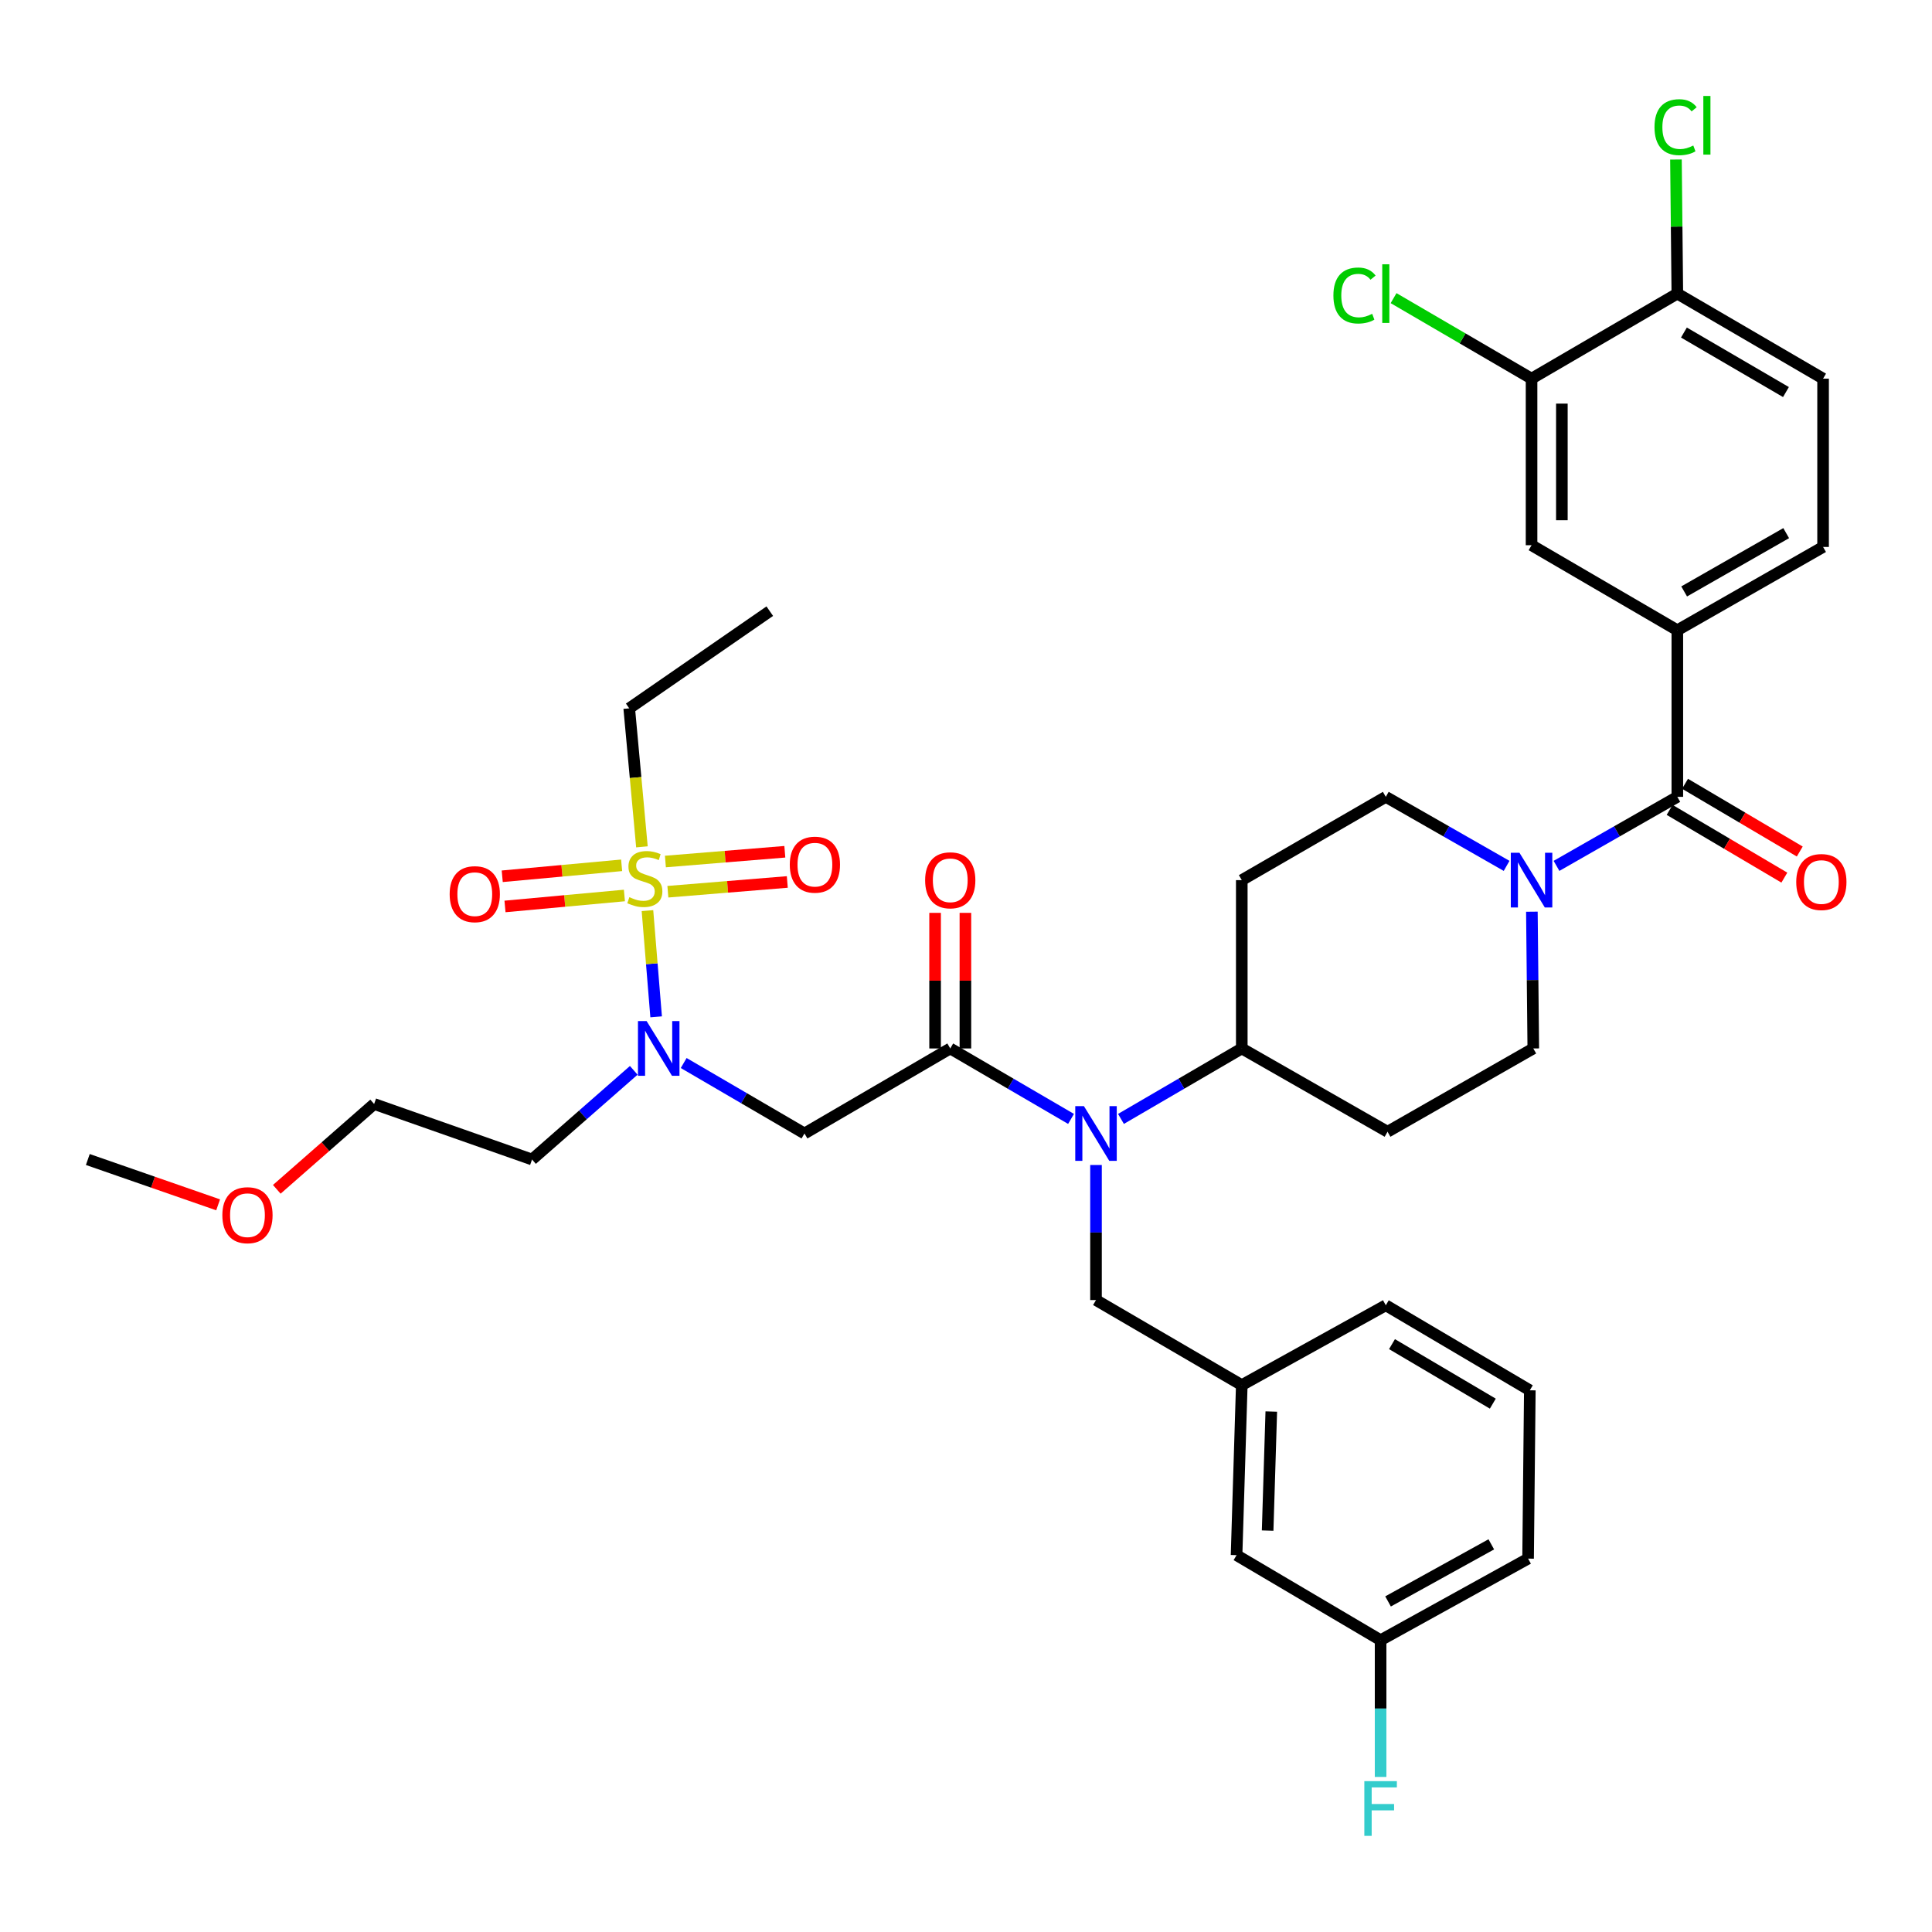 <?xml version='1.0' encoding='iso-8859-1'?>
<svg version='1.1' baseProfile='full'
              xmlns='http://www.w3.org/2000/svg'
                      xmlns:rdkit='http://www.rdkit.org/xml'
                      xmlns:xlink='http://www.w3.org/1999/xlink'
                  xml:space='preserve'
width='1000px' height='1000px' viewBox='0 0 1000 1000'>
<!-- END OF HEADER -->
<rect style='opacity:1.0;fill:#FFFFFF;stroke:none' width='1000' height='1000' x='0' y='0'> </rect>
<path class='bond-0' d='M 779.819,448.178 L 748.554,430.312' style='fill:none;fill-rule:evenodd;stroke:#0000FF;stroke-width:6px;stroke-linecap:butt;stroke-linejoin:miter;stroke-opacity:1' />
<path class='bond-0' d='M 748.554,430.312 L 717.288,412.445' style='fill:none;fill-rule:evenodd;stroke:#000000;stroke-width:6px;stroke-linecap:butt;stroke-linejoin:miter;stroke-opacity:1' />
<path class='bond-1' d='M 805.644,448.179 L 836.914,430.312' style='fill:none;fill-rule:evenodd;stroke:#0000FF;stroke-width:6px;stroke-linecap:butt;stroke-linejoin:miter;stroke-opacity:1' />
<path class='bond-1' d='M 836.914,430.312 L 868.184,412.445' style='fill:none;fill-rule:evenodd;stroke:#000000;stroke-width:6px;stroke-linecap:butt;stroke-linejoin:miter;stroke-opacity:1' />
<path class='bond-2' d='M 792.9,471.895 L 793.265,507.286' style='fill:none;fill-rule:evenodd;stroke:#0000FF;stroke-width:6px;stroke-linecap:butt;stroke-linejoin:miter;stroke-opacity:1' />
<path class='bond-2' d='M 793.265,507.286 L 793.629,542.678' style='fill:none;fill-rule:evenodd;stroke:#000000;stroke-width:6px;stroke-linecap:butt;stroke-linejoin:miter;stroke-opacity:1' />
<path class='bond-3' d='M 868.184,326.213 L 792.732,282.204' style='fill:none;fill-rule:evenodd;stroke:#000000;stroke-width:6px;stroke-linecap:butt;stroke-linejoin:miter;stroke-opacity:1' />
<path class='bond-4' d='M 868.184,326.213 L 943.627,283.101' style='fill:none;fill-rule:evenodd;stroke:#000000;stroke-width:6px;stroke-linecap:butt;stroke-linejoin:miter;stroke-opacity:1' />
<path class='bond-4' d='M 871.717,306.127 L 924.527,275.949' style='fill:none;fill-rule:evenodd;stroke:#000000;stroke-width:6px;stroke-linecap:butt;stroke-linejoin:miter;stroke-opacity:1' />
<path class='bond-5' d='M 868.184,326.213 L 868.184,412.445' style='fill:none;fill-rule:evenodd;stroke:#000000;stroke-width:6px;stroke-linecap:butt;stroke-linejoin:miter;stroke-opacity:1' />
<path class='bond-6' d='M 864.196,419.199 L 893.887,436.728' style='fill:none;fill-rule:evenodd;stroke:#000000;stroke-width:6px;stroke-linecap:butt;stroke-linejoin:miter;stroke-opacity:1' />
<path class='bond-6' d='M 893.887,436.728 L 923.578,454.256' style='fill:none;fill-rule:evenodd;stroke:#FF0000;stroke-width:6px;stroke-linecap:butt;stroke-linejoin:miter;stroke-opacity:1' />
<path class='bond-6' d='M 872.171,405.691 L 901.862,423.219' style='fill:none;fill-rule:evenodd;stroke:#000000;stroke-width:6px;stroke-linecap:butt;stroke-linejoin:miter;stroke-opacity:1' />
<path class='bond-6' d='M 901.862,423.219 L 931.552,440.748' style='fill:none;fill-rule:evenodd;stroke:#FF0000;stroke-width:6px;stroke-linecap:butt;stroke-linejoin:miter;stroke-opacity:1' />
<path class='bond-7' d='M 792.732,195.981 L 792.732,282.204' style='fill:none;fill-rule:evenodd;stroke:#000000;stroke-width:6px;stroke-linecap:butt;stroke-linejoin:miter;stroke-opacity:1' />
<path class='bond-7' d='M 808.418,208.914 L 808.418,269.27' style='fill:none;fill-rule:evenodd;stroke:#000000;stroke-width:6px;stroke-linecap:butt;stroke-linejoin:miter;stroke-opacity:1' />
<path class='bond-8' d='M 792.732,195.981 L 757.022,175.149' style='fill:none;fill-rule:evenodd;stroke:#000000;stroke-width:6px;stroke-linecap:butt;stroke-linejoin:miter;stroke-opacity:1' />
<path class='bond-8' d='M 757.022,175.149 L 721.312,154.318' style='fill:none;fill-rule:evenodd;stroke:#00CC00;stroke-width:6px;stroke-linecap:butt;stroke-linejoin:miter;stroke-opacity:1' />
<path class='bond-9' d='M 792.732,195.981 L 868.184,151.971' style='fill:none;fill-rule:evenodd;stroke:#000000;stroke-width:6px;stroke-linecap:butt;stroke-linejoin:miter;stroke-opacity:1' />
<path class='bond-10' d='M 353.876,550.216 L 385.136,568.452' style='fill:none;fill-rule:evenodd;stroke:#0000FF;stroke-width:6px;stroke-linecap:butt;stroke-linejoin:miter;stroke-opacity:1' />
<path class='bond-10' d='M 385.136,568.452 L 416.396,586.687' style='fill:none;fill-rule:evenodd;stroke:#000000;stroke-width:6px;stroke-linecap:butt;stroke-linejoin:miter;stroke-opacity:1' />
<path class='bond-11' d='M 339.616,526.31 L 337.371,498.823' style='fill:none;fill-rule:evenodd;stroke:#0000FF;stroke-width:6px;stroke-linecap:butt;stroke-linejoin:miter;stroke-opacity:1' />
<path class='bond-11' d='M 337.371,498.823 L 335.125,471.336' style='fill:none;fill-rule:evenodd;stroke:#CCCC00;stroke-width:6px;stroke-linecap:butt;stroke-linejoin:miter;stroke-opacity:1' />
<path class='bond-12' d='M 328.033,554.004 L 301.708,577.082' style='fill:none;fill-rule:evenodd;stroke:#0000FF;stroke-width:6px;stroke-linecap:butt;stroke-linejoin:miter;stroke-opacity:1' />
<path class='bond-12' d='M 301.708,577.082 L 275.383,600.16' style='fill:none;fill-rule:evenodd;stroke:#000000;stroke-width:6px;stroke-linecap:butt;stroke-linejoin:miter;stroke-opacity:1' />
<path class='bond-13' d='M 325.685,366.632 L 398.435,316.339' style='fill:none;fill-rule:evenodd;stroke:#000000;stroke-width:6px;stroke-linecap:butt;stroke-linejoin:miter;stroke-opacity:1' />
<path class='bond-14' d='M 325.685,366.632 L 328.974,402.481' style='fill:none;fill-rule:evenodd;stroke:#000000;stroke-width:6px;stroke-linecap:butt;stroke-linejoin:miter;stroke-opacity:1' />
<path class='bond-14' d='M 328.974,402.481 L 332.264,438.329' style='fill:none;fill-rule:evenodd;stroke:#CCCC00;stroke-width:6px;stroke-linecap:butt;stroke-linejoin:miter;stroke-opacity:1' />
<path class='bond-15' d='M 345.69,461.554 L 376.597,459.03' style='fill:none;fill-rule:evenodd;stroke:#CCCC00;stroke-width:6px;stroke-linecap:butt;stroke-linejoin:miter;stroke-opacity:1' />
<path class='bond-15' d='M 376.597,459.03 L 407.504,456.506' style='fill:none;fill-rule:evenodd;stroke:#FF0000;stroke-width:6px;stroke-linecap:butt;stroke-linejoin:miter;stroke-opacity:1' />
<path class='bond-15' d='M 344.413,445.92 L 375.32,443.396' style='fill:none;fill-rule:evenodd;stroke:#CCCC00;stroke-width:6px;stroke-linecap:butt;stroke-linejoin:miter;stroke-opacity:1' />
<path class='bond-15' d='M 375.32,443.396 L 406.227,440.871' style='fill:none;fill-rule:evenodd;stroke:#FF0000;stroke-width:6px;stroke-linecap:butt;stroke-linejoin:miter;stroke-opacity:1' />
<path class='bond-16' d='M 321.757,447.885 L 290.855,450.721' style='fill:none;fill-rule:evenodd;stroke:#CCCC00;stroke-width:6px;stroke-linecap:butt;stroke-linejoin:miter;stroke-opacity:1' />
<path class='bond-16' d='M 290.855,450.721 L 259.954,453.557' style='fill:none;fill-rule:evenodd;stroke:#FF0000;stroke-width:6px;stroke-linecap:butt;stroke-linejoin:miter;stroke-opacity:1' />
<path class='bond-16' d='M 323.19,463.506 L 292.289,466.342' style='fill:none;fill-rule:evenodd;stroke:#CCCC00;stroke-width:6px;stroke-linecap:butt;stroke-linejoin:miter;stroke-opacity:1' />
<path class='bond-16' d='M 292.289,466.342 L 261.388,469.178' style='fill:none;fill-rule:evenodd;stroke:#FF0000;stroke-width:6px;stroke-linecap:butt;stroke-linejoin:miter;stroke-opacity:1' />
<path class='bond-17' d='M 143.267,615.592 L 168.458,593.505' style='fill:none;fill-rule:evenodd;stroke:#FF0000;stroke-width:6px;stroke-linecap:butt;stroke-linejoin:miter;stroke-opacity:1' />
<path class='bond-17' d='M 168.458,593.505 L 193.648,571.419' style='fill:none;fill-rule:evenodd;stroke:#000000;stroke-width:6px;stroke-linecap:butt;stroke-linejoin:miter;stroke-opacity:1' />
<path class='bond-18' d='M 112.9,623.618 L 79.177,611.889' style='fill:none;fill-rule:evenodd;stroke:#FF0000;stroke-width:6px;stroke-linecap:butt;stroke-linejoin:miter;stroke-opacity:1' />
<path class='bond-18' d='M 79.177,611.889 L 45.455,600.16' style='fill:none;fill-rule:evenodd;stroke:#000000;stroke-width:6px;stroke-linecap:butt;stroke-linejoin:miter;stroke-opacity:1' />
<path class='bond-19' d='M 275.383,600.16 L 193.648,571.419' style='fill:none;fill-rule:evenodd;stroke:#000000;stroke-width:6px;stroke-linecap:butt;stroke-linejoin:miter;stroke-opacity:1' />
<path class='bond-20' d='M 717.288,412.445 L 642.743,455.557' style='fill:none;fill-rule:evenodd;stroke:#000000;stroke-width:6px;stroke-linecap:butt;stroke-linejoin:miter;stroke-opacity:1' />
<path class='bond-21' d='M 642.743,455.557 L 642.743,542.678' style='fill:none;fill-rule:evenodd;stroke:#000000;stroke-width:6px;stroke-linecap:butt;stroke-linejoin:miter;stroke-opacity:1' />
<path class='bond-22' d='M 642.743,542.678 L 718.186,585.789' style='fill:none;fill-rule:evenodd;stroke:#000000;stroke-width:6px;stroke-linecap:butt;stroke-linejoin:miter;stroke-opacity:1' />
<path class='bond-23' d='M 642.743,542.678 L 611.479,560.913' style='fill:none;fill-rule:evenodd;stroke:#000000;stroke-width:6px;stroke-linecap:butt;stroke-linejoin:miter;stroke-opacity:1' />
<path class='bond-23' d='M 611.479,560.913 L 580.215,579.149' style='fill:none;fill-rule:evenodd;stroke:#0000FF;stroke-width:6px;stroke-linecap:butt;stroke-linejoin:miter;stroke-opacity:1' />
<path class='bond-24' d='M 718.186,585.789 L 793.629,542.678' style='fill:none;fill-rule:evenodd;stroke:#000000;stroke-width:6px;stroke-linecap:butt;stroke-linejoin:miter;stroke-opacity:1' />
<path class='bond-25' d='M 567.291,603.002 L 567.291,637.956' style='fill:none;fill-rule:evenodd;stroke:#0000FF;stroke-width:6px;stroke-linecap:butt;stroke-linejoin:miter;stroke-opacity:1' />
<path class='bond-25' d='M 567.291,637.956 L 567.291,672.91' style='fill:none;fill-rule:evenodd;stroke:#000000;stroke-width:6px;stroke-linecap:butt;stroke-linejoin:miter;stroke-opacity:1' />
<path class='bond-26' d='M 554.367,579.148 L 523.108,560.913' style='fill:none;fill-rule:evenodd;stroke:#0000FF;stroke-width:6px;stroke-linecap:butt;stroke-linejoin:miter;stroke-opacity:1' />
<path class='bond-26' d='M 523.108,560.913 L 491.848,542.678' style='fill:none;fill-rule:evenodd;stroke:#000000;stroke-width:6px;stroke-linecap:butt;stroke-linejoin:miter;stroke-opacity:1' />
<path class='bond-27' d='M 567.291,672.91 L 642.743,716.928' style='fill:none;fill-rule:evenodd;stroke:#000000;stroke-width:6px;stroke-linecap:butt;stroke-linejoin:miter;stroke-opacity:1' />
<path class='bond-28' d='M 642.743,716.928 L 717.288,675.612' style='fill:none;fill-rule:evenodd;stroke:#000000;stroke-width:6px;stroke-linecap:butt;stroke-linejoin:miter;stroke-opacity:1' />
<path class='bond-29' d='M 642.743,716.928 L 640.041,804.947' style='fill:none;fill-rule:evenodd;stroke:#000000;stroke-width:6px;stroke-linecap:butt;stroke-linejoin:miter;stroke-opacity:1' />
<path class='bond-29' d='M 658.017,730.612 L 656.126,792.225' style='fill:none;fill-rule:evenodd;stroke:#000000;stroke-width:6px;stroke-linecap:butt;stroke-linejoin:miter;stroke-opacity:1' />
<path class='bond-30' d='M 640.041,804.947 L 714.596,848.956' style='fill:none;fill-rule:evenodd;stroke:#000000;stroke-width:6px;stroke-linecap:butt;stroke-linejoin:miter;stroke-opacity:1' />
<path class='bond-31' d='M 714.596,848.956 L 790.936,806.742' style='fill:none;fill-rule:evenodd;stroke:#000000;stroke-width:6px;stroke-linecap:butt;stroke-linejoin:miter;stroke-opacity:1' />
<path class='bond-31' d='M 718.456,828.896 L 771.894,799.346' style='fill:none;fill-rule:evenodd;stroke:#000000;stroke-width:6px;stroke-linecap:butt;stroke-linejoin:miter;stroke-opacity:1' />
<path class='bond-32' d='M 714.596,848.956 L 714.596,884.347' style='fill:none;fill-rule:evenodd;stroke:#000000;stroke-width:6px;stroke-linecap:butt;stroke-linejoin:miter;stroke-opacity:1' />
<path class='bond-32' d='M 714.596,884.347 L 714.596,919.739' style='fill:none;fill-rule:evenodd;stroke:#33CCCC;stroke-width:6px;stroke-linecap:butt;stroke-linejoin:miter;stroke-opacity:1' />
<path class='bond-33' d='M 790.936,806.742 L 791.834,719.621' style='fill:none;fill-rule:evenodd;stroke:#000000;stroke-width:6px;stroke-linecap:butt;stroke-linejoin:miter;stroke-opacity:1' />
<path class='bond-34' d='M 791.834,719.621 L 717.288,675.612' style='fill:none;fill-rule:evenodd;stroke:#000000;stroke-width:6px;stroke-linecap:butt;stroke-linejoin:miter;stroke-opacity:1' />
<path class='bond-34' d='M 772.677,726.528 L 720.496,695.721' style='fill:none;fill-rule:evenodd;stroke:#000000;stroke-width:6px;stroke-linecap:butt;stroke-linejoin:miter;stroke-opacity:1' />
<path class='bond-35' d='M 491.848,542.678 L 416.396,586.687' style='fill:none;fill-rule:evenodd;stroke:#000000;stroke-width:6px;stroke-linecap:butt;stroke-linejoin:miter;stroke-opacity:1' />
<path class='bond-36' d='M 499.691,542.678 L 499.691,507.586' style='fill:none;fill-rule:evenodd;stroke:#000000;stroke-width:6px;stroke-linecap:butt;stroke-linejoin:miter;stroke-opacity:1' />
<path class='bond-36' d='M 499.691,507.586 L 499.691,472.495' style='fill:none;fill-rule:evenodd;stroke:#FF0000;stroke-width:6px;stroke-linecap:butt;stroke-linejoin:miter;stroke-opacity:1' />
<path class='bond-36' d='M 484.005,542.678 L 484.005,507.586' style='fill:none;fill-rule:evenodd;stroke:#000000;stroke-width:6px;stroke-linecap:butt;stroke-linejoin:miter;stroke-opacity:1' />
<path class='bond-36' d='M 484.005,507.586 L 484.005,472.495' style='fill:none;fill-rule:evenodd;stroke:#FF0000;stroke-width:6px;stroke-linecap:butt;stroke-linejoin:miter;stroke-opacity:1' />
<path class='bond-37' d='M 868.184,151.971 L 943.627,195.981' style='fill:none;fill-rule:evenodd;stroke:#000000;stroke-width:6px;stroke-linecap:butt;stroke-linejoin:miter;stroke-opacity:1' />
<path class='bond-37' d='M 871.596,172.122 L 924.406,202.929' style='fill:none;fill-rule:evenodd;stroke:#000000;stroke-width:6px;stroke-linecap:butt;stroke-linejoin:miter;stroke-opacity:1' />
<path class='bond-38' d='M 868.184,151.971 L 867.826,117.27' style='fill:none;fill-rule:evenodd;stroke:#000000;stroke-width:6px;stroke-linecap:butt;stroke-linejoin:miter;stroke-opacity:1' />
<path class='bond-38' d='M 867.826,117.27 L 867.468,82.569' style='fill:none;fill-rule:evenodd;stroke:#00CC00;stroke-width:6px;stroke-linecap:butt;stroke-linejoin:miter;stroke-opacity:1' />
<path class='bond-39' d='M 943.627,283.101 L 943.627,195.981' style='fill:none;fill-rule:evenodd;stroke:#000000;stroke-width:6px;stroke-linecap:butt;stroke-linejoin:miter;stroke-opacity:1' />
<path  class='atom-0' d='M 786.472 441.397
L 795.752 456.397
Q 796.672 457.877, 798.152 460.557
Q 799.632 463.237, 799.712 463.397
L 799.712 441.397
L 803.472 441.397
L 803.472 469.717
L 799.592 469.717
L 789.632 453.317
Q 788.472 451.397, 787.232 449.197
Q 786.032 446.997, 785.672 446.317
L 785.672 469.717
L 781.992 469.717
L 781.992 441.397
L 786.472 441.397
' fill='#0000FF'/>
<path  class='atom-3' d='M 929.729 456.534
Q 929.729 449.734, 933.089 445.934
Q 936.449 442.134, 942.729 442.134
Q 949.009 442.134, 952.369 445.934
Q 955.729 449.734, 955.729 456.534
Q 955.729 463.414, 952.329 467.334
Q 948.929 471.214, 942.729 471.214
Q 936.489 471.214, 933.089 467.334
Q 929.729 463.454, 929.729 456.534
M 942.729 468.014
Q 947.049 468.014, 949.369 465.134
Q 951.729 462.214, 951.729 456.534
Q 951.729 450.974, 949.369 448.174
Q 947.049 445.334, 942.729 445.334
Q 938.409 445.334, 936.049 448.134
Q 933.729 450.934, 933.729 456.534
Q 933.729 462.254, 936.049 465.134
Q 938.409 468.014, 942.729 468.014
' fill='#FF0000'/>
<path  class='atom-6' d='M 334.693 528.518
L 343.973 543.518
Q 344.893 544.998, 346.373 547.678
Q 347.853 550.358, 347.933 550.518
L 347.933 528.518
L 351.693 528.518
L 351.693 556.838
L 347.813 556.838
L 337.853 540.438
Q 336.693 538.518, 335.453 536.318
Q 334.253 534.118, 333.893 533.438
L 333.893 556.838
L 330.213 556.838
L 330.213 528.518
L 334.693 528.518
' fill='#0000FF'/>
<path  class='atom-8' d='M 325.763 464.379
Q 326.083 464.499, 327.403 465.059
Q 328.723 465.619, 330.163 465.979
Q 331.643 466.299, 333.083 466.299
Q 335.763 466.299, 337.323 465.019
Q 338.883 463.699, 338.883 461.419
Q 338.883 459.859, 338.083 458.899
Q 337.323 457.939, 336.123 457.419
Q 334.923 456.899, 332.923 456.299
Q 330.403 455.539, 328.883 454.819
Q 327.403 454.099, 326.323 452.579
Q 325.283 451.059, 325.283 448.499
Q 325.283 444.939, 327.683 442.739
Q 330.123 440.539, 334.923 440.539
Q 338.203 440.539, 341.923 442.099
L 341.003 445.179
Q 337.603 443.779, 335.043 443.779
Q 332.283 443.779, 330.763 444.939
Q 329.243 446.059, 329.283 448.019
Q 329.283 449.539, 330.043 450.459
Q 330.843 451.379, 331.963 451.899
Q 333.123 452.419, 335.043 453.019
Q 337.603 453.819, 339.123 454.619
Q 340.643 455.419, 341.723 457.059
Q 342.843 458.659, 342.843 461.419
Q 342.843 465.339, 340.203 467.459
Q 337.603 469.539, 333.243 469.539
Q 330.723 469.539, 328.803 468.979
Q 326.923 468.459, 324.683 467.539
L 325.763 464.379
' fill='#CCCC00'/>
<path  class='atom-9' d='M 408.79 447.549
Q 408.79 440.749, 412.15 436.949
Q 415.51 433.149, 421.79 433.149
Q 428.07 433.149, 431.43 436.949
Q 434.79 440.749, 434.79 447.549
Q 434.79 454.429, 431.39 458.349
Q 427.99 462.229, 421.79 462.229
Q 415.55 462.229, 412.15 458.349
Q 408.79 454.469, 408.79 447.549
M 421.79 459.029
Q 426.11 459.029, 428.43 456.149
Q 430.79 453.229, 430.79 447.549
Q 430.79 441.989, 428.43 439.189
Q 426.11 436.349, 421.79 436.349
Q 417.47 436.349, 415.11 439.149
Q 412.79 441.949, 412.79 447.549
Q 412.79 453.269, 415.11 456.149
Q 417.47 459.029, 421.79 459.029
' fill='#FF0000'/>
<path  class='atom-10' d='M 232.745 462.818
Q 232.745 456.018, 236.105 452.218
Q 239.465 448.418, 245.745 448.418
Q 252.025 448.418, 255.385 452.218
Q 258.745 456.018, 258.745 462.818
Q 258.745 469.698, 255.345 473.618
Q 251.945 477.498, 245.745 477.498
Q 239.505 477.498, 236.105 473.618
Q 232.745 469.738, 232.745 462.818
M 245.745 474.298
Q 250.065 474.298, 252.385 471.418
Q 254.745 468.498, 254.745 462.818
Q 254.745 457.258, 252.385 454.458
Q 250.065 451.618, 245.745 451.618
Q 241.425 451.618, 239.065 454.418
Q 236.745 457.218, 236.745 462.818
Q 236.745 468.538, 239.065 471.418
Q 241.425 474.298, 245.745 474.298
' fill='#FF0000'/>
<path  class='atom-12' d='M 115.087 628.981
Q 115.087 622.181, 118.447 618.381
Q 121.807 614.581, 128.087 614.581
Q 134.367 614.581, 137.727 618.381
Q 141.087 622.181, 141.087 628.981
Q 141.087 635.861, 137.687 639.781
Q 134.287 643.661, 128.087 643.661
Q 121.847 643.661, 118.447 639.781
Q 115.087 635.901, 115.087 628.981
M 128.087 640.461
Q 132.407 640.461, 134.727 637.581
Q 137.087 634.661, 137.087 628.981
Q 137.087 623.421, 134.727 620.621
Q 132.407 617.781, 128.087 617.781
Q 123.767 617.781, 121.407 620.581
Q 119.087 623.381, 119.087 628.981
Q 119.087 634.701, 121.407 637.581
Q 123.767 640.461, 128.087 640.461
' fill='#FF0000'/>
<path  class='atom-19' d='M 561.031 572.527
L 570.311 587.527
Q 571.231 589.007, 572.711 591.687
Q 574.191 594.367, 574.271 594.527
L 574.271 572.527
L 578.031 572.527
L 578.031 600.847
L 574.151 600.847
L 564.191 584.447
Q 563.031 582.527, 561.791 580.327
Q 560.591 578.127, 560.231 577.447
L 560.231 600.847
L 556.551 600.847
L 556.551 572.527
L 561.031 572.527
' fill='#0000FF'/>
<path  class='atom-29' d='M 478.848 455.637
Q 478.848 448.837, 482.208 445.037
Q 485.568 441.237, 491.848 441.237
Q 498.128 441.237, 501.488 445.037
Q 504.848 448.837, 504.848 455.637
Q 504.848 462.517, 501.448 466.437
Q 498.048 470.317, 491.848 470.317
Q 485.608 470.317, 482.208 466.437
Q 478.848 462.557, 478.848 455.637
M 491.848 467.117
Q 496.168 467.117, 498.488 464.237
Q 500.848 461.317, 500.848 455.637
Q 500.848 450.077, 498.488 447.277
Q 496.168 444.437, 491.848 444.437
Q 487.528 444.437, 485.168 447.237
Q 482.848 450.037, 482.848 455.637
Q 482.848 461.357, 485.168 464.237
Q 487.528 467.117, 491.848 467.117
' fill='#FF0000'/>
<path  class='atom-32' d='M 706.176 921.917
L 723.016 921.917
L 723.016 925.157
L 709.976 925.157
L 709.976 933.757
L 721.576 933.757
L 721.576 937.037
L 709.976 937.037
L 709.976 950.237
L 706.176 950.237
L 706.176 921.917
' fill='#33CCCC'/>
<path  class='atom-36' d='M 690.168 152.951
Q 690.168 145.911, 693.448 142.231
Q 696.768 138.511, 703.048 138.511
Q 708.888 138.511, 712.008 142.631
L 709.368 144.791
Q 707.088 141.791, 703.048 141.791
Q 698.768 141.791, 696.488 144.671
Q 694.248 147.511, 694.248 152.951
Q 694.248 158.551, 696.568 161.431
Q 698.928 164.311, 703.488 164.311
Q 706.608 164.311, 710.248 162.431
L 711.368 165.431
Q 709.888 166.391, 707.648 166.951
Q 705.408 167.511, 702.928 167.511
Q 696.768 167.511, 693.448 163.751
Q 690.168 159.991, 690.168 152.951
' fill='#00CC00'/>
<path  class='atom-36' d='M 715.448 136.791
L 719.128 136.791
L 719.128 167.151
L 715.448 167.151
L 715.448 136.791
' fill='#00CC00'/>
<path  class='atom-37' d='M 856.366 65.83
Q 856.366 58.79, 859.646 55.11
Q 862.966 51.39, 869.246 51.39
Q 875.086 51.39, 878.206 55.51
L 875.566 57.67
Q 873.286 54.67, 869.246 54.67
Q 864.966 54.67, 862.686 57.55
Q 860.446 60.39, 860.446 65.83
Q 860.446 71.43, 862.766 74.31
Q 865.126 77.19, 869.686 77.19
Q 872.806 77.19, 876.446 75.31
L 877.566 78.31
Q 876.086 79.27, 873.846 79.83
Q 871.606 80.39, 869.126 80.39
Q 862.966 80.39, 859.646 76.63
Q 856.366 72.87, 856.366 65.83
' fill='#00CC00'/>
<path  class='atom-37' d='M 881.646 49.67
L 885.326 49.67
L 885.326 80.03
L 881.646 80.03
L 881.646 49.67
' fill='#00CC00'/>
</svg>

